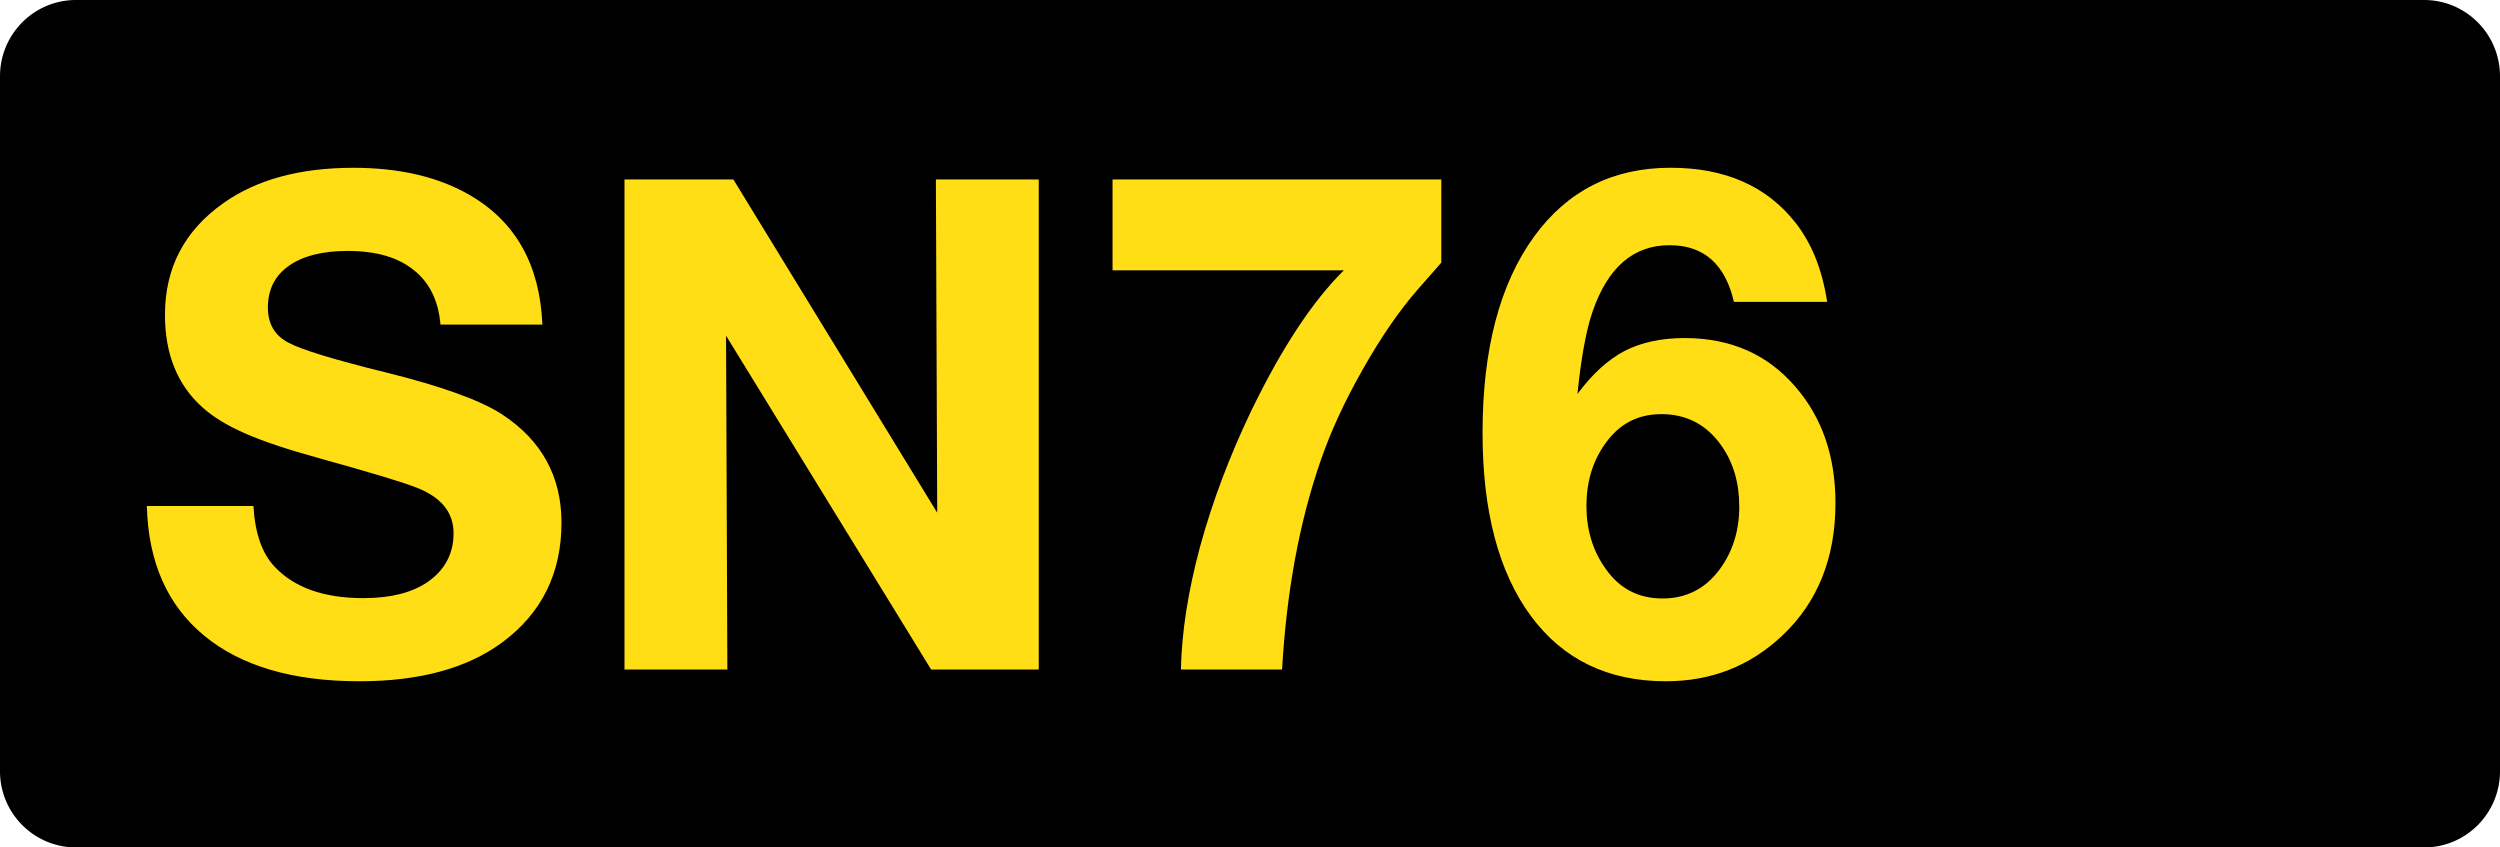 <svg class="color-immutable" width="59" height="20" viewBox="0 0 59 20" fill="none" xmlns="http://www.w3.org/2000/svg"><path d="M1.792 0h55.416C58.197 0 59 .806 59 1.8v16.4c0 .994-.801 1.8-1.792 1.8H1.792A1.797 1.797 0 0 1 0 18.2V1.8C0 .806.803 0 1.792 0Z" fill="#000"/><path d="M12.8 7.661h-2.405c-.047-.564-.258-.994-.633-1.289-.369-.3-.888-.45-1.558-.45-.596 0-1.06.118-1.392.355-.327.232-.49.56-.49.981 0 .38.158.654.474.823.306.168 1.081.406 2.326.712 1.313.327 2.223.656 2.729.988.933.612 1.4 1.464 1.4 2.555 0 1.197-.47 2.141-1.408 2.832-.828.607-1.949.91-3.362.91-1.571 0-2.792-.359-3.662-1.076-.87-.717-1.321-1.738-1.353-3.061h2.515c.037.643.203 1.12.499 1.432.464.495 1.163.743 2.096.743.633 0 1.134-.124 1.503-.372.416-.284.625-.672.625-1.162 0-.49-.293-.85-.878-1.076-.322-.127-1.081-.356-2.278-.688-.75-.206-1.335-.401-1.756-.586-.422-.184-.76-.39-1.013-.617-.59-.527-.886-1.255-.886-2.183 0-1.113.462-1.993 1.384-2.642.786-.554 1.807-.83 3.062-.83 1.102 0 2.025.218 2.768.656 1.07.628 1.635 1.643 1.693 3.045ZM24.515 4.236v11.565h-2.54l-4.84-7.879.031 7.879h-2.428V4.236h2.57l4.81 7.863-.031-7.863h2.428ZM34.015 4.236v1.962c-.063.069-.25.282-.562.64-.432.496-.862 1.121-1.289 1.875-.427.75-.76 1.47-.997 2.16-.5 1.44-.804 3.082-.91 4.928H27.87c.016-.87.166-1.835.45-2.895.29-1.06.689-2.12 1.195-3.18.723-1.498 1.456-2.613 2.2-3.346h-5.459V4.236h7.76ZM43.12 7.124h-2.2c-.205-.892-.711-1.337-1.518-1.337-.855 0-1.46.524-1.82 1.574-.147.427-.266 1.073-.355 1.938.348-.47.717-.807 1.107-1.013.395-.205.87-.308 1.424-.308 1.086 0 1.959.385 2.618 1.155.628.727.941 1.64.941 2.737 0 1.302-.422 2.349-1.265 3.14-.76.712-1.672 1.068-2.737 1.068-1.366 0-2.429-.514-3.188-1.543-.76-1.033-1.139-2.473-1.139-4.319 0-1.972.406-3.517 1.218-4.635.786-1.081 1.859-1.622 3.22-1.622 1.281 0 2.262.43 2.942 1.29.39.496.64 1.12.752 1.875Zm-3.916 2.65c-.554 0-.994.232-1.32.696-.296.41-.444.901-.444 1.47 0 .565.15 1.058.451 1.48.327.47.775.704 1.345.704.553 0 .999-.224 1.337-.672.316-.422.474-.92.474-1.495 0-.565-.142-1.047-.427-1.448-.348-.49-.82-.736-1.416-.736Z" fill="#FFDE15"/></svg>